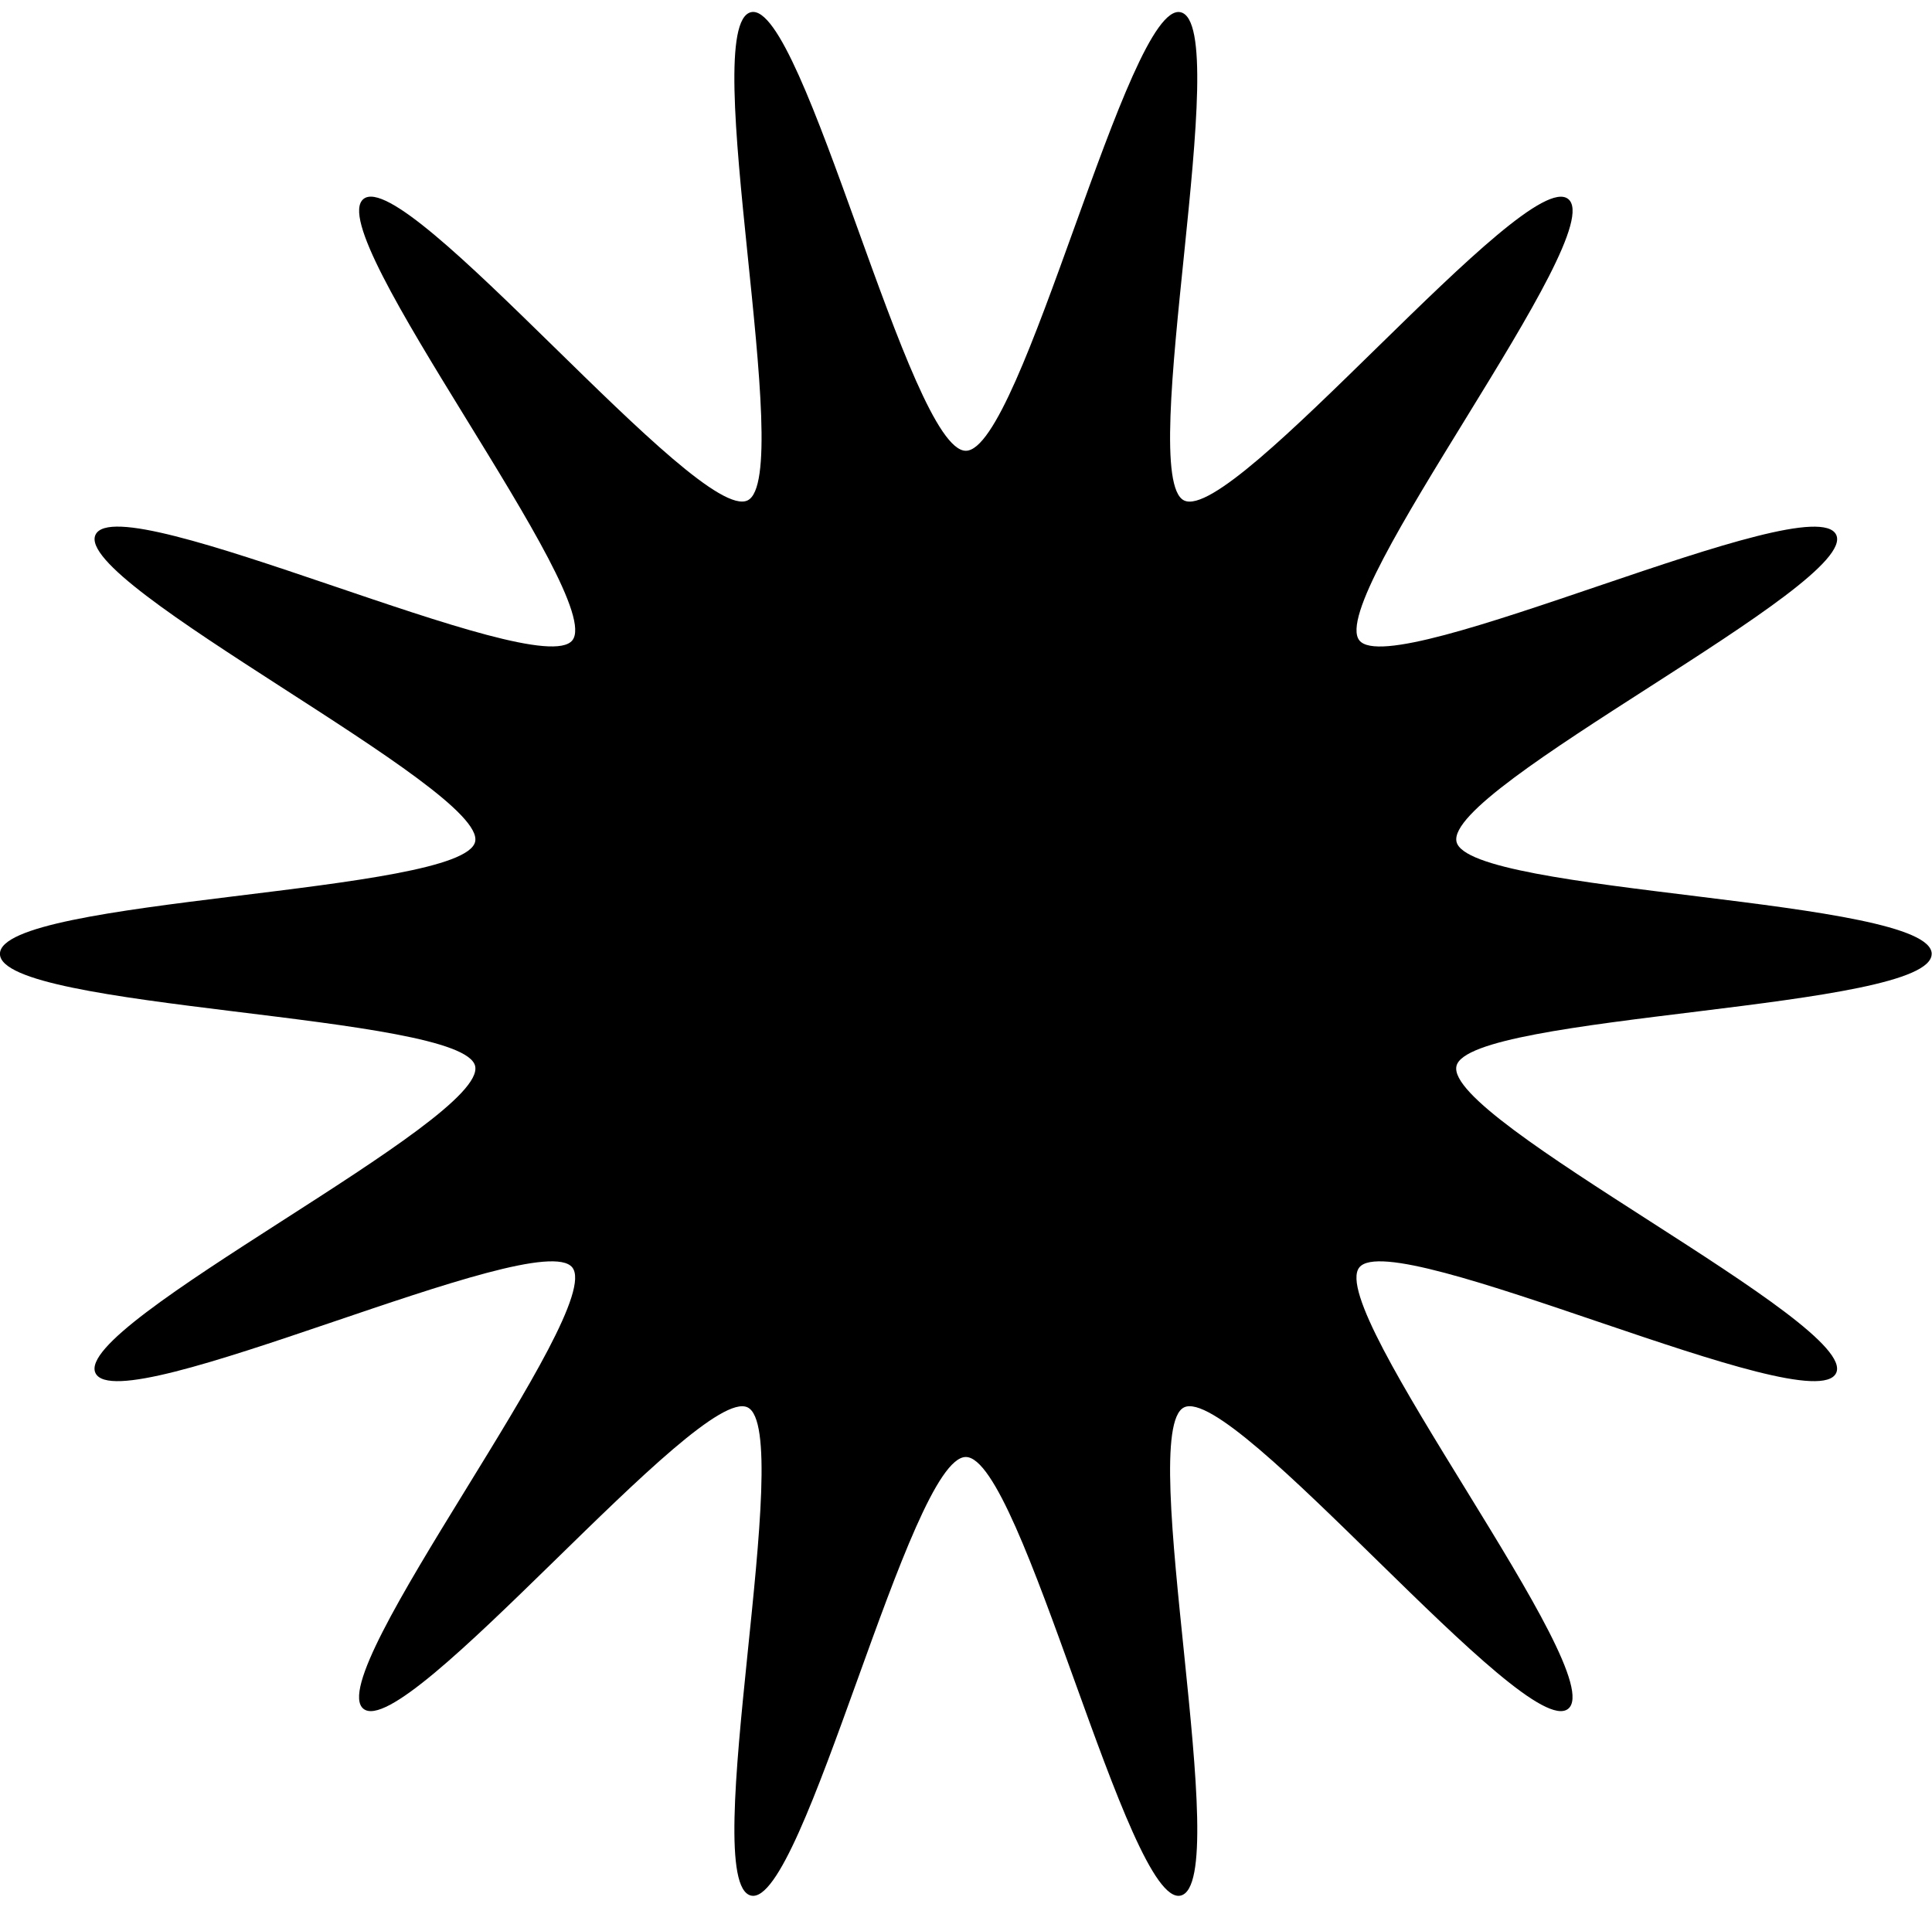 <?xml version="1.0" encoding="UTF-8"?>
<!DOCTYPE svg PUBLIC '-//W3C//DTD SVG 1.0//EN'
          'http://www.w3.org/TR/2001/REC-SVG-20010904/DTD/svg10.dtd'>
<svg data-name="Layer 1" height="333.6" preserveAspectRatio="xMidYMid meet" version="1.0" viewBox="-0.0 -2.1 337.9 333.6" width="337.9" xmlns="http://www.w3.org/2000/svg" xmlns:xlink="http://www.w3.org/1999/xlink" zoomAndPan="magnify"
><g id="change1_1"
  ><path d="M337.84,164.76c0,9.83-81.02,10.43-83.11,19.62-2.16,9.49,70.53,45.14,66.4,53.7-4.2,8.71-77.41-25.96-83.39-18.48-6,7.52,44.04,71.21,36.52,77.21-7.48,5.97-58.47-56.93-67.17-52.73-8.57,4.13,8.89,83.24-.61,85.4-9.2,2.09-27.73-76.72-37.56-76.72s-28.37,78.81-37.56,76.72c-9.49-2.16,7.96-81.26-.61-85.4s-59.7,58.7-67.18,52.73c-7.52-6,42.52-69.69,36.52-77.21-5.97-7.48-79.19,27.19-83.39,18.48-4.13-8.57,68.55-44.21,66.4-53.7-2.09-9.2-83.11-9.8-83.11-19.63s81.02-10.43,83.11-19.62S12.58,100,16.71,91.43c4.2-8.71,77.41,25.96,83.39,18.48,6-7.52-44.04-71.21-36.52-77.21,7.48-5.97,58.47,56.93,67.17,52.73,8.57-4.13-8.89-83.24,.61-85.4,9.2-2.09,27.73,76.72,37.56,76.72S197.29-2.05,206.48,.04c9.49,2.16-7.96,81.26,.61,85.4,8.71,4.2,59.7-58.7,67.18-52.73,7.52,6-42.52,69.69-36.52,77.21,5.97,7.48,79.19-27.19,83.39-18.48,4.13,8.57-68.55,44.21-66.4,53.7,2.09,9.2,83.11,9.8,83.11,19.63Z"
  /></g
></svg
>
